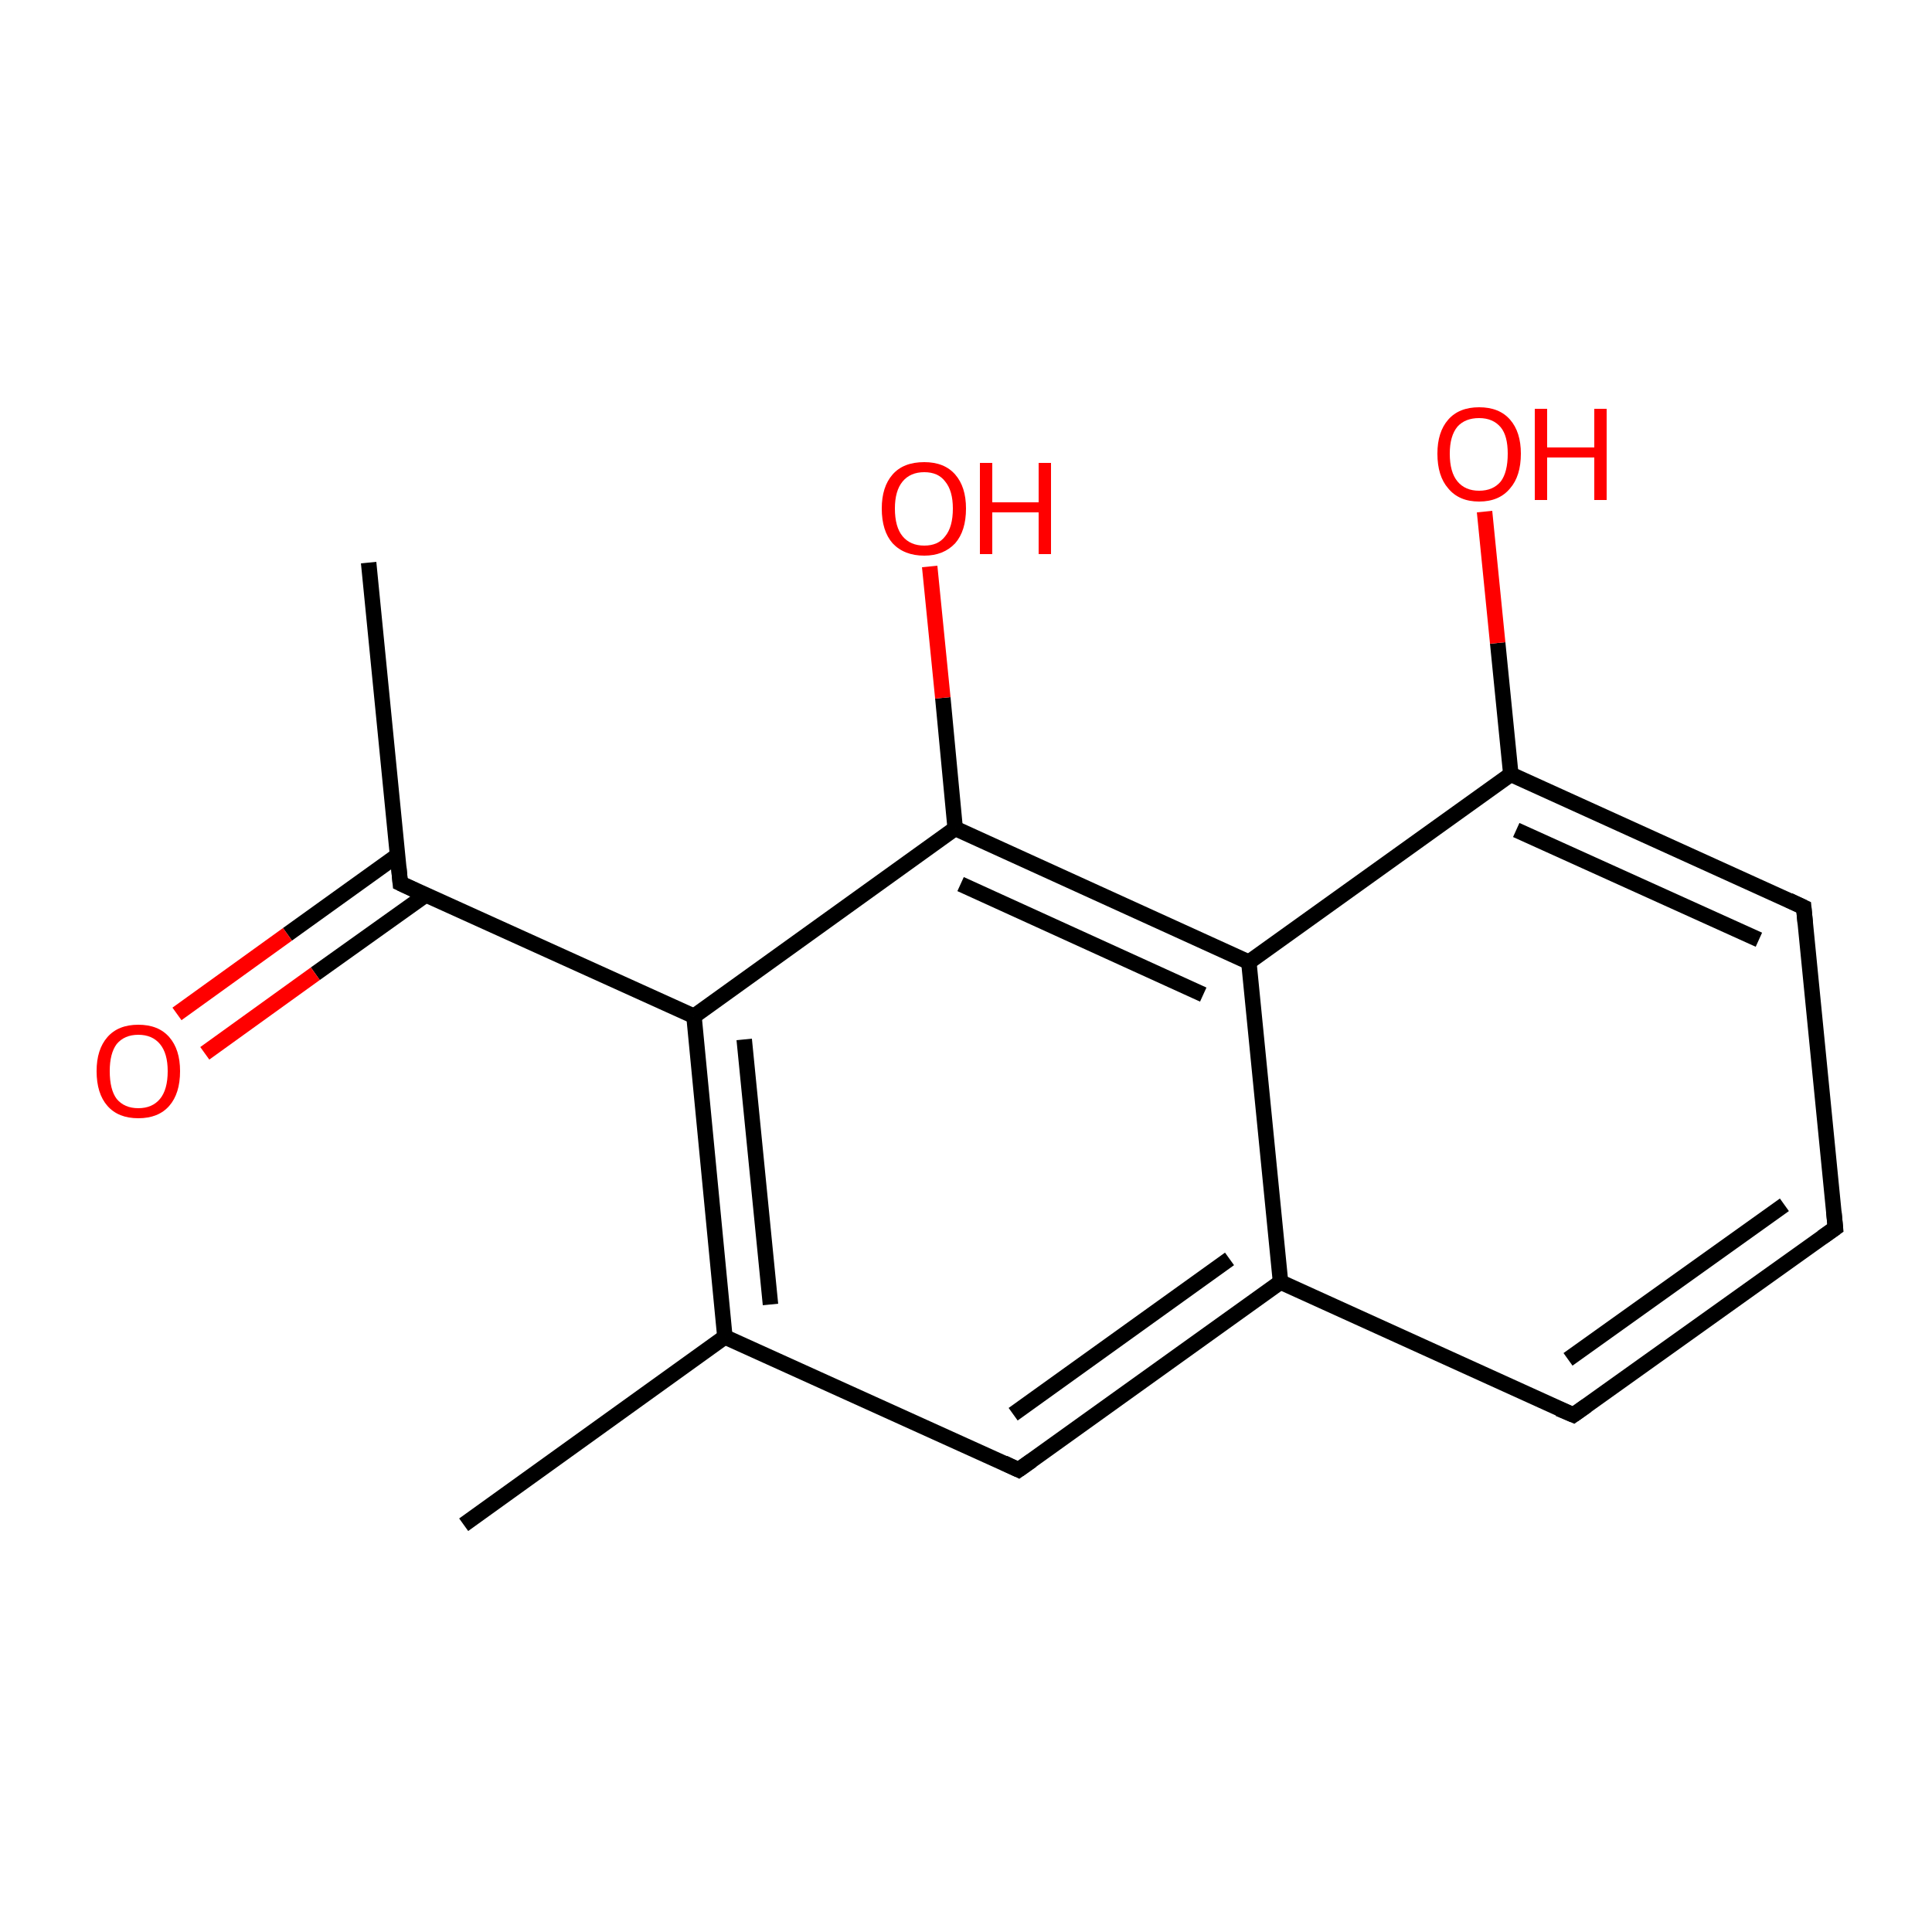 <?xml version='1.0' encoding='iso-8859-1'?>
<svg version='1.1' baseProfile='full'
              xmlns='http://www.w3.org/2000/svg'
                      xmlns:rdkit='http://www.rdkit.org/xml'
                      xmlns:xlink='http://www.w3.org/1999/xlink'
                  xml:space='preserve'
width='250px' height='250px' viewBox='0 0 250 250'>
<!-- END OF HEADER -->
<rect style='opacity:1.0;fill:#FFFFFF;stroke:none' width='250.0' height='250.0' x='0.0' y='0.0'> </rect>
<path class='bond-0 atom-0 atom-6' d='M 60.0,197.3 L 93.8,173.0' style='fill:none;fill-rule:evenodd;stroke:#000000;stroke-width:2.0px;stroke-linecap:butt;stroke-linejoin:miter;stroke-opacity:1' />
<path class='bond-1 atom-1 atom-7' d='M 47.7,72.8 L 51.8,114.3' style='fill:none;fill-rule:evenodd;stroke:#000000;stroke-width:2.0px;stroke-linecap:butt;stroke-linejoin:miter;stroke-opacity:1' />
<path class='bond-2 atom-2 atom-3' d='M 237.5,158.9 L 203.6,183.1' style='fill:none;fill-rule:evenodd;stroke:#000000;stroke-width:2.0px;stroke-linecap:butt;stroke-linejoin:miter;stroke-opacity:1' />
<path class='bond-2 atom-2 atom-3' d='M 230.9,155.9 L 202.9,175.9' style='fill:none;fill-rule:evenodd;stroke:#000000;stroke-width:2.0px;stroke-linecap:butt;stroke-linejoin:miter;stroke-opacity:1' />
<path class='bond-3 atom-2 atom-4' d='M 237.5,158.9 L 233.4,117.4' style='fill:none;fill-rule:evenodd;stroke:#000000;stroke-width:2.0px;stroke-linecap:butt;stroke-linejoin:miter;stroke-opacity:1' />
<path class='bond-4 atom-3 atom-8' d='M 203.6,183.1 L 165.7,165.9' style='fill:none;fill-rule:evenodd;stroke:#000000;stroke-width:2.0px;stroke-linecap:butt;stroke-linejoin:miter;stroke-opacity:1' />
<path class='bond-5 atom-4 atom-9' d='M 233.4,117.4 L 195.5,100.2' style='fill:none;fill-rule:evenodd;stroke:#000000;stroke-width:2.0px;stroke-linecap:butt;stroke-linejoin:miter;stroke-opacity:1' />
<path class='bond-5 atom-4 atom-9' d='M 227.6,121.6 L 196.2,107.4' style='fill:none;fill-rule:evenodd;stroke:#000000;stroke-width:2.0px;stroke-linecap:butt;stroke-linejoin:miter;stroke-opacity:1' />
<path class='bond-6 atom-5 atom-6' d='M 131.8,190.2 L 93.8,173.0' style='fill:none;fill-rule:evenodd;stroke:#000000;stroke-width:2.0px;stroke-linecap:butt;stroke-linejoin:miter;stroke-opacity:1' />
<path class='bond-7 atom-5 atom-8' d='M 131.8,190.2 L 165.7,165.9' style='fill:none;fill-rule:evenodd;stroke:#000000;stroke-width:2.0px;stroke-linecap:butt;stroke-linejoin:miter;stroke-opacity:1' />
<path class='bond-7 atom-5 atom-8' d='M 131.1,183.0 L 159.1,162.9' style='fill:none;fill-rule:evenodd;stroke:#000000;stroke-width:2.0px;stroke-linecap:butt;stroke-linejoin:miter;stroke-opacity:1' />
<path class='bond-8 atom-6 atom-10' d='M 93.8,173.0 L 89.8,131.5' style='fill:none;fill-rule:evenodd;stroke:#000000;stroke-width:2.0px;stroke-linecap:butt;stroke-linejoin:miter;stroke-opacity:1' />
<path class='bond-8 atom-6 atom-10' d='M 99.7,168.8 L 96.3,134.5' style='fill:none;fill-rule:evenodd;stroke:#000000;stroke-width:2.0px;stroke-linecap:butt;stroke-linejoin:miter;stroke-opacity:1' />
<path class='bond-9 atom-7 atom-10' d='M 51.8,114.3 L 89.8,131.5' style='fill:none;fill-rule:evenodd;stroke:#000000;stroke-width:2.0px;stroke-linecap:butt;stroke-linejoin:miter;stroke-opacity:1' />
<path class='bond-10 atom-7 atom-13' d='M 51.4,110.7 L 37.2,120.9' style='fill:none;fill-rule:evenodd;stroke:#000000;stroke-width:2.0px;stroke-linecap:butt;stroke-linejoin:miter;stroke-opacity:1' />
<path class='bond-10 atom-7 atom-13' d='M 37.2,120.9 L 22.9,131.2' style='fill:none;fill-rule:evenodd;stroke:#FF0000;stroke-width:2.0px;stroke-linecap:butt;stroke-linejoin:miter;stroke-opacity:1' />
<path class='bond-10 atom-7 atom-13' d='M 55.1,115.8 L 40.8,126.0' style='fill:none;fill-rule:evenodd;stroke:#000000;stroke-width:2.0px;stroke-linecap:butt;stroke-linejoin:miter;stroke-opacity:1' />
<path class='bond-10 atom-7 atom-13' d='M 40.8,126.0 L 26.5,136.3' style='fill:none;fill-rule:evenodd;stroke:#FF0000;stroke-width:2.0px;stroke-linecap:butt;stroke-linejoin:miter;stroke-opacity:1' />
<path class='bond-11 atom-8 atom-11' d='M 165.7,165.9 L 161.6,124.5' style='fill:none;fill-rule:evenodd;stroke:#000000;stroke-width:2.0px;stroke-linecap:butt;stroke-linejoin:miter;stroke-opacity:1' />
<path class='bond-12 atom-9 atom-11' d='M 195.5,100.2 L 161.6,124.5' style='fill:none;fill-rule:evenodd;stroke:#000000;stroke-width:2.0px;stroke-linecap:butt;stroke-linejoin:miter;stroke-opacity:1' />
<path class='bond-13 atom-9 atom-14' d='M 195.5,100.2 L 193.8,83.2' style='fill:none;fill-rule:evenodd;stroke:#000000;stroke-width:2.0px;stroke-linecap:butt;stroke-linejoin:miter;stroke-opacity:1' />
<path class='bond-13 atom-9 atom-14' d='M 193.8,83.2 L 192.1,66.2' style='fill:none;fill-rule:evenodd;stroke:#FF0000;stroke-width:2.0px;stroke-linecap:butt;stroke-linejoin:miter;stroke-opacity:1' />
<path class='bond-14 atom-10 atom-12' d='M 89.8,131.5 L 123.6,107.2' style='fill:none;fill-rule:evenodd;stroke:#000000;stroke-width:2.0px;stroke-linecap:butt;stroke-linejoin:miter;stroke-opacity:1' />
<path class='bond-15 atom-11 atom-12' d='M 161.6,124.5 L 123.6,107.2' style='fill:none;fill-rule:evenodd;stroke:#000000;stroke-width:2.0px;stroke-linecap:butt;stroke-linejoin:miter;stroke-opacity:1' />
<path class='bond-15 atom-11 atom-12' d='M 155.7,128.7 L 124.3,114.4' style='fill:none;fill-rule:evenodd;stroke:#000000;stroke-width:2.0px;stroke-linecap:butt;stroke-linejoin:miter;stroke-opacity:1' />
<path class='bond-16 atom-12 atom-15' d='M 123.6,107.2 L 122.0,90.3' style='fill:none;fill-rule:evenodd;stroke:#000000;stroke-width:2.0px;stroke-linecap:butt;stroke-linejoin:miter;stroke-opacity:1' />
<path class='bond-16 atom-12 atom-15' d='M 122.0,90.3 L 120.3,73.3' style='fill:none;fill-rule:evenodd;stroke:#FF0000;stroke-width:2.0px;stroke-linecap:butt;stroke-linejoin:miter;stroke-opacity:1' />
<path d='M 235.8,160.1 L 237.5,158.9 L 237.3,156.8' style='fill:none;stroke:#000000;stroke-width:2.0px;stroke-linecap:butt;stroke-linejoin:miter;stroke-opacity:1;' />
<path d='M 205.3,181.9 L 203.6,183.1 L 201.7,182.3' style='fill:none;stroke:#000000;stroke-width:2.0px;stroke-linecap:butt;stroke-linejoin:miter;stroke-opacity:1;' />
<path d='M 233.6,119.5 L 233.4,117.4 L 231.5,116.5' style='fill:none;stroke:#000000;stroke-width:2.0px;stroke-linecap:butt;stroke-linejoin:miter;stroke-opacity:1;' />
<path d='M 129.9,189.3 L 131.8,190.2 L 133.5,189.0' style='fill:none;stroke:#000000;stroke-width:2.0px;stroke-linecap:butt;stroke-linejoin:miter;stroke-opacity:1;' />
<path d='M 51.6,112.2 L 51.8,114.3 L 53.7,115.2' style='fill:none;stroke:#000000;stroke-width:2.0px;stroke-linecap:butt;stroke-linejoin:miter;stroke-opacity:1;' />
<path class='atom-13' d='M 12.5 138.6
Q 12.5 135.8, 13.9 134.2
Q 15.3 132.6, 17.9 132.6
Q 20.5 132.6, 21.9 134.2
Q 23.3 135.8, 23.3 138.6
Q 23.3 141.5, 21.9 143.1
Q 20.5 144.7, 17.9 144.7
Q 15.3 144.7, 13.9 143.1
Q 12.5 141.5, 12.5 138.6
M 17.9 143.4
Q 19.7 143.4, 20.7 142.2
Q 21.7 141.0, 21.7 138.6
Q 21.7 136.3, 20.7 135.1
Q 19.7 133.9, 17.9 133.9
Q 16.1 133.9, 15.1 135.1
Q 14.2 136.3, 14.2 138.6
Q 14.2 141.0, 15.1 142.2
Q 16.1 143.4, 17.9 143.4
' fill='#FF0000'/>
<path class='atom-14' d='M 186.0 58.7
Q 186.0 55.9, 187.4 54.3
Q 188.8 52.7, 191.4 52.7
Q 194.0 52.7, 195.4 54.3
Q 196.8 55.9, 196.8 58.7
Q 196.8 61.6, 195.4 63.2
Q 194.0 64.9, 191.4 64.9
Q 188.8 64.9, 187.4 63.2
Q 186.0 61.6, 186.0 58.7
M 191.4 63.5
Q 193.2 63.5, 194.2 62.3
Q 195.1 61.1, 195.1 58.7
Q 195.1 56.4, 194.2 55.3
Q 193.2 54.1, 191.4 54.1
Q 189.6 54.1, 188.6 55.2
Q 187.6 56.4, 187.6 58.7
Q 187.6 61.1, 188.6 62.3
Q 189.6 63.5, 191.4 63.5
' fill='#FF0000'/>
<path class='atom-14' d='M 198.6 52.9
L 200.2 52.9
L 200.2 57.9
L 206.3 57.9
L 206.3 52.9
L 207.9 52.9
L 207.9 64.7
L 206.3 64.7
L 206.3 59.2
L 200.2 59.2
L 200.2 64.7
L 198.6 64.7
L 198.6 52.9
' fill='#FF0000'/>
<path class='atom-15' d='M 114.1 65.8
Q 114.1 63.0, 115.5 61.4
Q 116.9 59.8, 119.6 59.8
Q 122.2 59.8, 123.6 61.4
Q 125.0 63.0, 125.0 65.8
Q 125.0 68.7, 123.6 70.3
Q 122.1 71.9, 119.6 71.9
Q 117.0 71.9, 115.5 70.3
Q 114.1 68.7, 114.1 65.8
M 119.6 70.6
Q 121.4 70.6, 122.3 69.4
Q 123.3 68.2, 123.3 65.8
Q 123.3 63.5, 122.3 62.3
Q 121.4 61.1, 119.6 61.1
Q 117.8 61.1, 116.8 62.3
Q 115.8 63.5, 115.8 65.8
Q 115.8 68.2, 116.8 69.4
Q 117.8 70.6, 119.6 70.6
' fill='#FF0000'/>
<path class='atom-15' d='M 126.8 59.9
L 128.4 59.9
L 128.4 65.0
L 134.4 65.0
L 134.4 59.9
L 136.0 59.9
L 136.0 71.7
L 134.4 71.7
L 134.4 66.3
L 128.4 66.3
L 128.4 71.7
L 126.8 71.7
L 126.8 59.9
' fill='#FF0000'/>
</svg>

